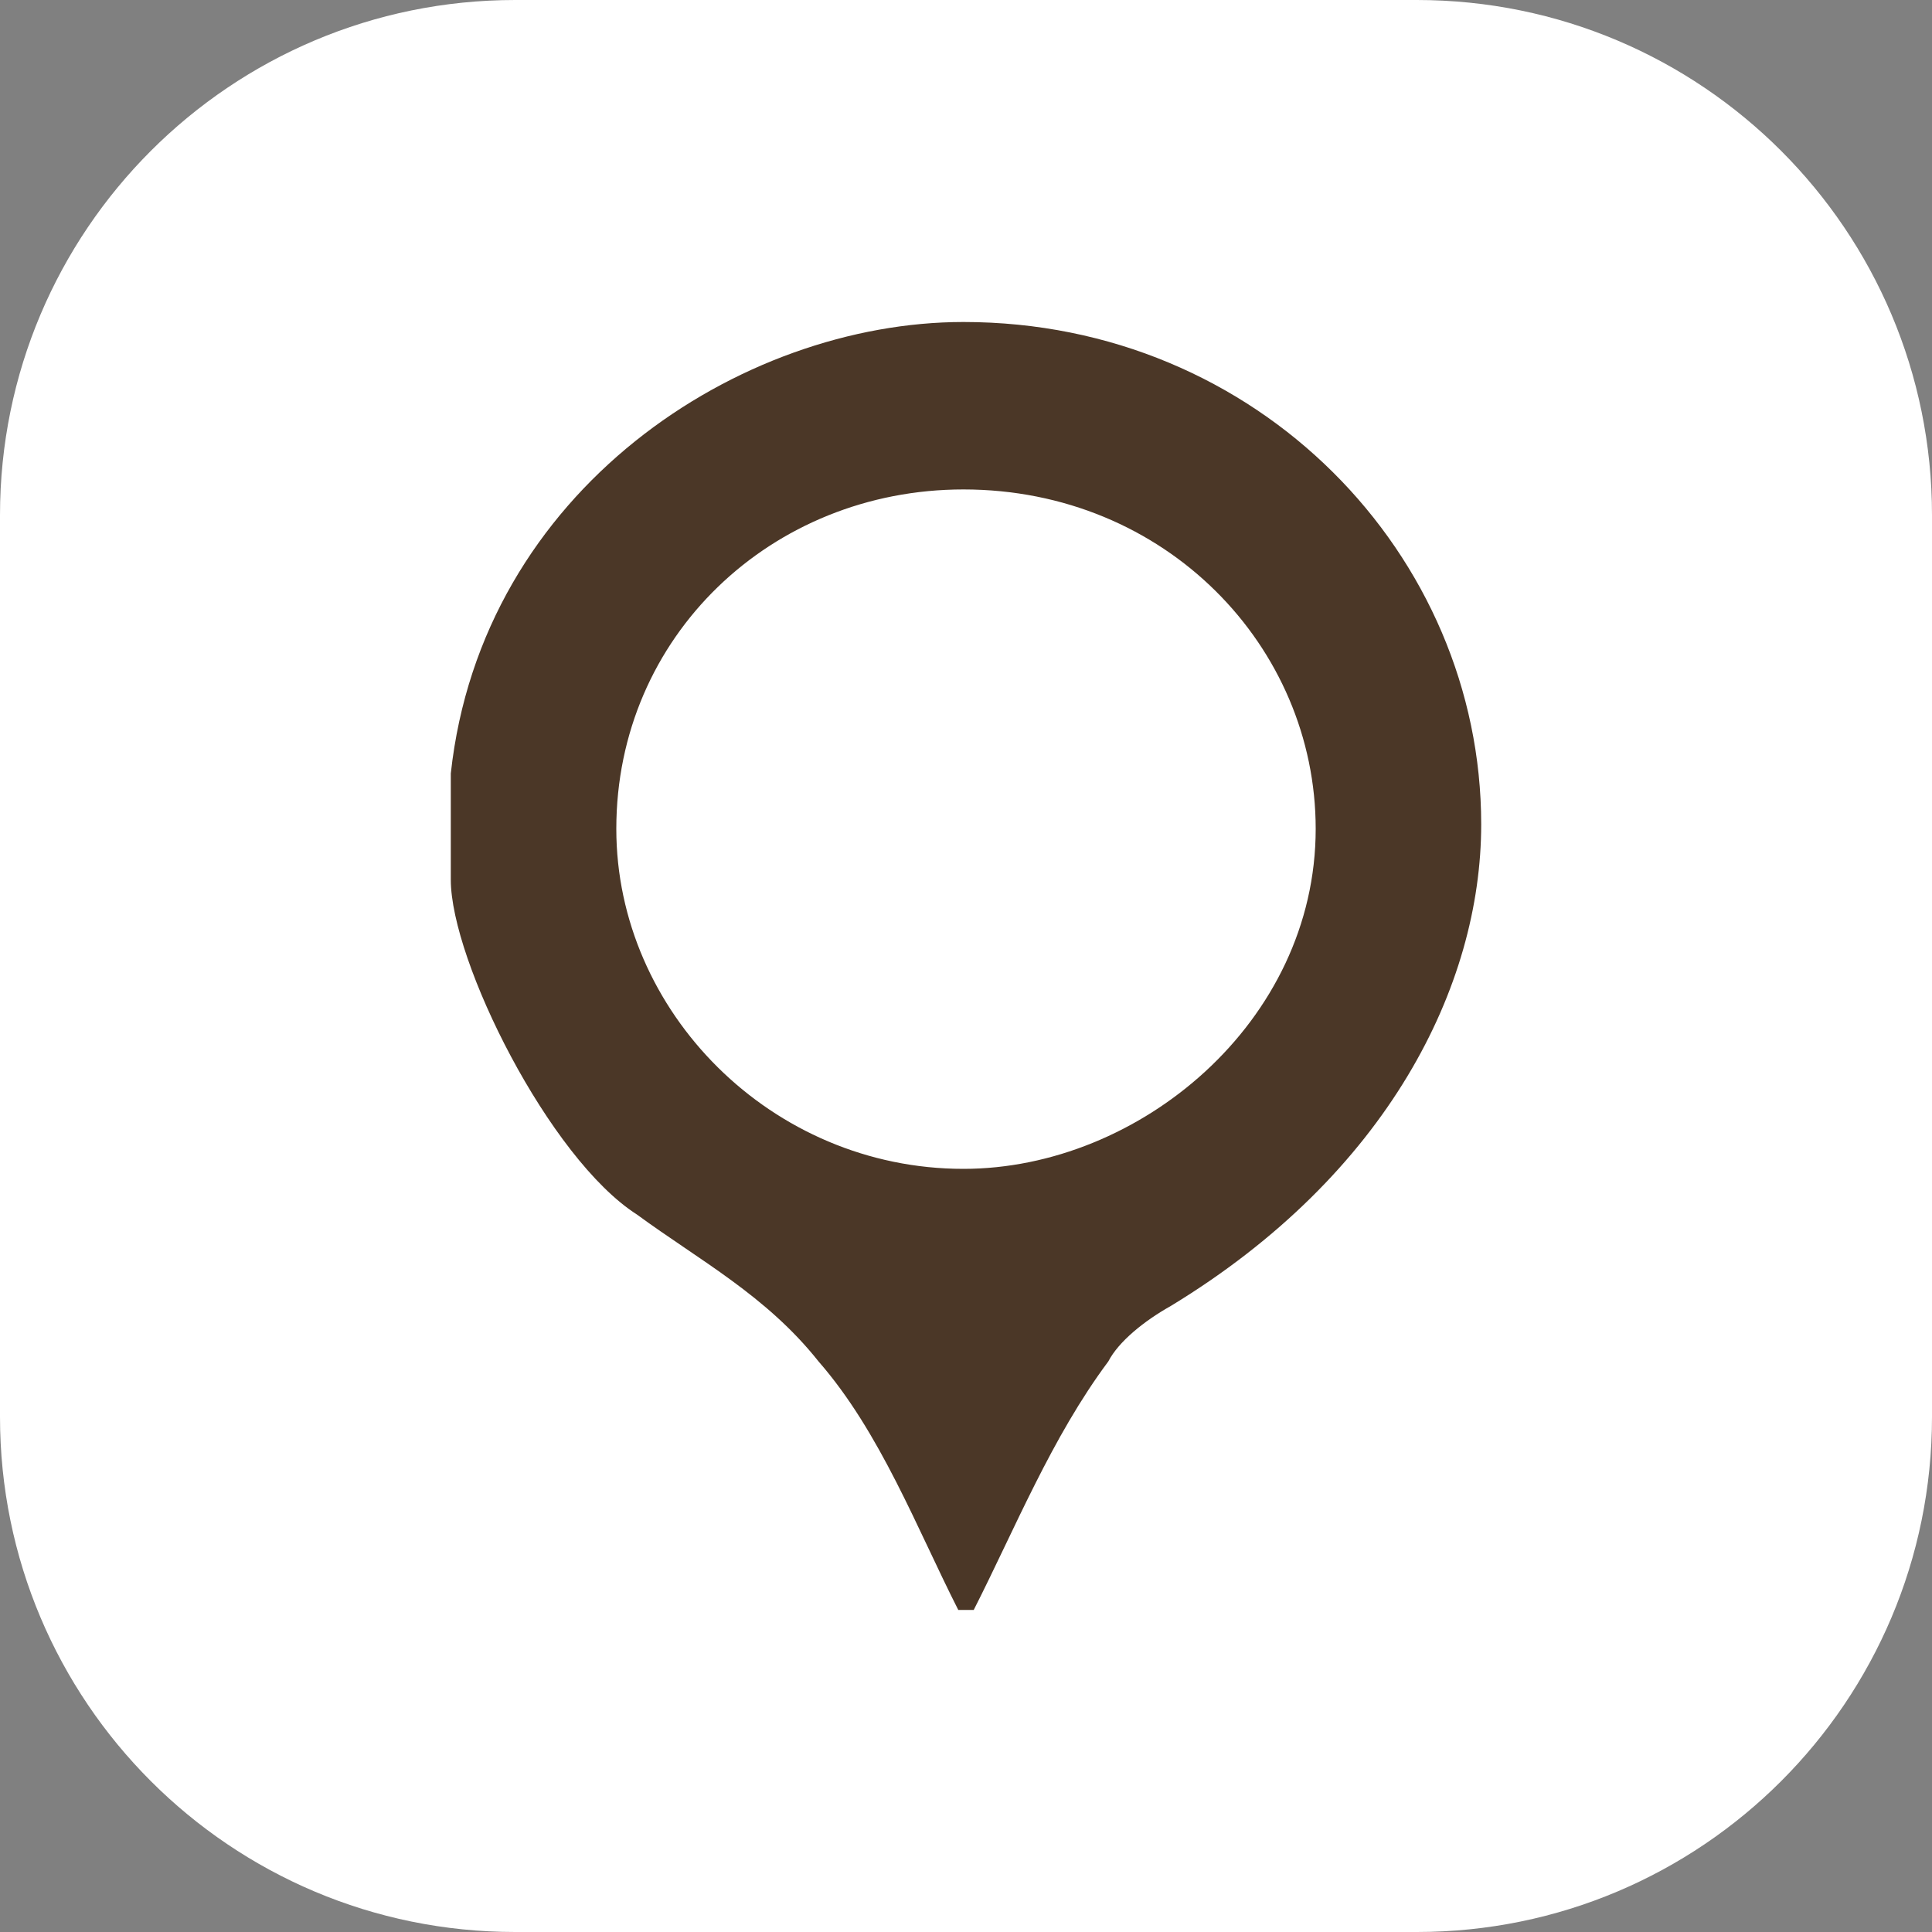 <?xml version="1.0" encoding="utf-8"?>
<!-- Generator: Adobe Illustrator 15.0.0, SVG Export Plug-In  -->
<!DOCTYPE svg PUBLIC "-//W3C//DTD SVG 1.1//EN" "http://www.w3.org/Graphics/SVG/1.1/DTD/svg11.dtd">
<svg version="1.1"
	 xmlns="http://www.w3.org/2000/svg" xmlns:xlink="http://www.w3.org/1999/xlink" xmlns:a="http://ns.adobe.com/AdobeSVGViewerExtensions/3.0/"
	 x="0px" y="0px" width="30px" height="30px" viewBox="0 0 30 30" enable-background="new 0 0 30 30" xml:space="preserve">
<rect x="0" y="0" width="30" height="30" fill="#808080" stroke="none"/>
<defs>
</defs>
<path fill-rule="evenodd" clip-rule="evenodd" fill="#FFFFFF" d="M8,0h14c4.42,0,8,3.58,8,8v14c0,4.42-3.58,8-8,8H8
	c-4.42,0-8-3.58-8-8V8C0,3.58,3.58,0,8,0z"/>
<path fill-rule="evenodd" clip-rule="evenodd" fill="#4B3727" d="M20.43,12.87c0,3-2.74,5.28-5.47,5.28c-2.98,0-5.39-2.44-5.39-5.28
	c0-2.99,2.41-5.27,5.39-5.27C18.1,7.6,20.43,10.04,20.43,12.87z M23,12.8c0,2.51-1.45,5.431-4.82,7.479
	c-0.41,0.23-0.81,0.551-0.97,0.861c-0.88,1.18-1.45,2.6-2.09,3.859h-0.24c-0.64-1.26-1.21-2.76-2.17-3.859
	c-0.81-1.021-1.85-1.57-2.82-2.281C8.53,17.99,7,14.92,7,13.66v-1.65C7.48,7.6,11.5,5,14.96,5C19.54,5,23,8.62,23,12.8z"/>
</svg>

